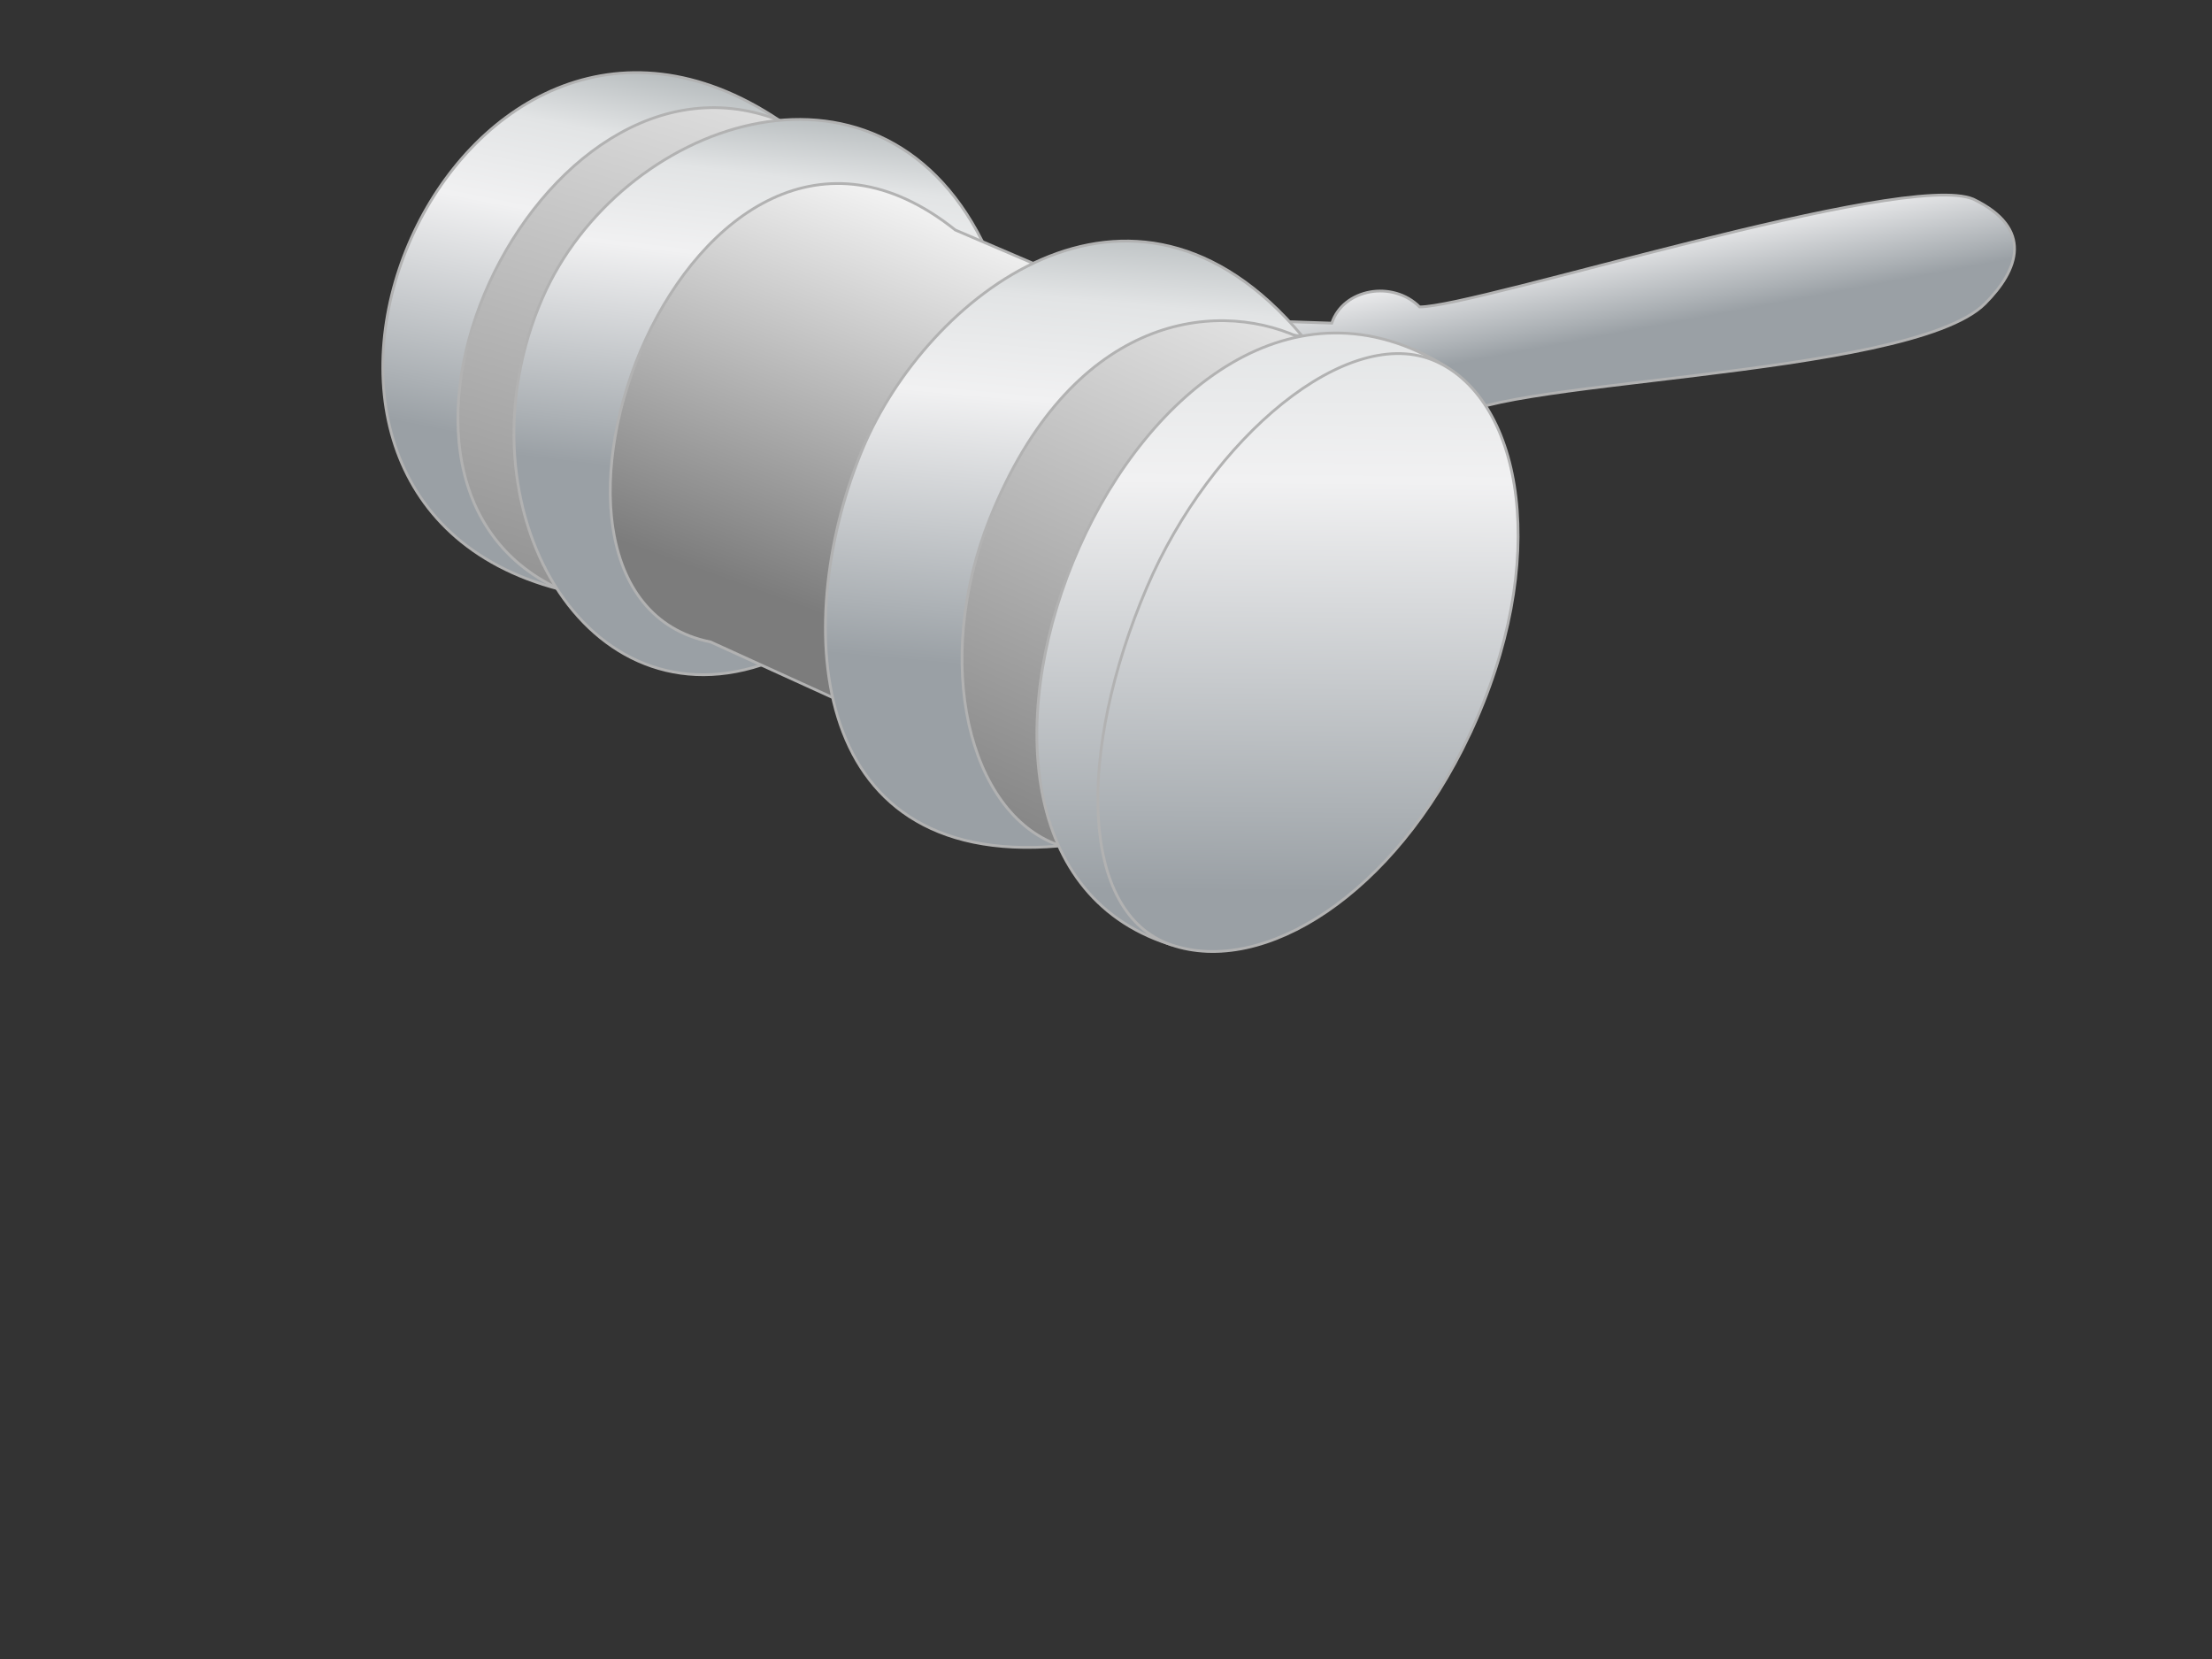 <?xml version="1.0" encoding="UTF-8" standalone="no"?>
<!-- Generator: Adobe Illustrator 13.0.2, SVG Export Plug-In . SVG Version: 6.00 Build 14948)  -->
<svg
    xmlns:rdf="http://www.w3.org/1999/02/22-rdf-syntax-ns#"
    xmlns="http://www.w3.org/2000/svg"
    xmlns:cc="http://web.resource.org/cc/"
    xmlns:xlink="http://www.w3.org/1999/xlink"
    xmlns:dc="http://purl.org/dc/elements/1.1/"
    xmlns:svg="http://www.w3.org/2000/svg"
    xmlns:inkscape="http://www.inkscape.org/namespaces/inkscape"
    xmlns:sodipodi="http://sodipodi.sourceforge.net/DTD/sodipodi-0.dtd"
    xmlns:ns1="http://sozi.baierouge.fr"
    enable-background="new 0 0 800 600"
    xml:space="preserve"
    version="1.1"
    y="0px"
    x="0px"
    viewBox="0 0 800 600"
  >
<rect x="0" y="0" width="800" height="600" fill="#333333" stroke="none"/>
<g
      id="ombra"
    >
	<defs
      >
		<filter
          id="Adobe_OpacityMaskFilter"
          height="342.7"
          width="622.89"
          y="107.48"
          x="109.75"
          filterUnits="userSpaceOnUse"
        >
			<feFlood
            style="flood-color:white"
            result="back"
        />
			<feBlend
            mode="normal"
            in2="back"
            in="SourceGraphic"
        />
		</filter
      >
	</defs
    >
	<mask
        id="SVGID_1_"
        height="342.704"
        width="622.892"
        y="107.484"
        x="109.746"
        maskUnits="userSpaceOnUse"
      >
	</mask
    >
	<g
        mask="url(#SVGID_1_)"
      >
		<g
        >
			<g
          >
				<linearGradient
              id="SVGID_2_"
              y2="262.26"
              gradientUnits="userSpaceOnUse"
              x2="337.44"
              y1="510.56"
              x1="278.25"
            >
					<stop
                style="stop-color:#FFFFFF"
                offset="0"
            />
					<stop
                style="stop-color:#FCFCFC"
                offset=".198"
            />
					<stop
                style="stop-color:#F3F3F3"
                offset=".332"
            />
					<stop
                style="stop-color:#E4E4E4"
                offset=".447"
            />
					<stop
                style="stop-color:#CECECE"
                offset=".552"
            />
					<stop
                style="stop-color:#B3B3B3"
                offset=".65"
            />
					<stop
                style="stop-color:#909090"
                offset=".742"
            />
					<stop
                style="stop-color:#686868"
                offset=".83"
            />
					<stop
                style="stop-color:#383838"
                offset=".914"
            />
					<stop
                style="stop-color:#040404"
                offset=".994"
            />
					<stop
                style="stop-color:#000000"
                offset="1"
            />
				</linearGradient
          >
				<path
              stroke="#FFFFFF"
              d="m201.39 212.83c-28.917 0-145.91 77.133-60.415 62.134 18.917 0-25.758 62.719 42.117 31.788 11.169 0 84.857 25.724 87.637 66.157 2.126 30.931 13.317 8.162 67.446 28.782 54.128 20.62 8.162 108.69 190.31-22.769 11.599-11.599 28.798-42.519-29.849-65.077s-297.26-101.01-297.26-101.01z"
              fill="url(#SVGID_2_)"
          />
				<path
              stroke="#FFFFFF"
              d="m533.56 214.95s201.42-78.521 198.55-98.073c-4.841-32.963-157.66 33.078-202.77 78.186 0 8.58 4.22 19.88 4.22 19.88z"
              fill="#4D4D4D"
          />
				<g
            >
					<defs
              >
							<filter
                  id="Adobe_OpacityMaskFilter_1_"
                  height="66.666"
                  width="131.2"
                  y="309.38"
                  x="362.63"
                  filterUnits="userSpaceOnUse"
                >
							<feFlood
                    style="flood-color:white"
                    result="back"
                />
							<feBlend
                    mode="normal"
                    in2="back"
                    in="SourceGraphic"
                />
						</filter
              >
					</defs
            >
					<mask
                id="SVGID_1_"
                height="66.666"
                width="131.196"
                y="309.378"
                x="362.627"
                maskUnits="userSpaceOnUse"
              >
					</mask
            >
					<g
              >
						<path
                  d="m493.82 328.82s-90.896 48.825-109.82 47.186c-63.5-5.5 34.28-61.279 39-66s70.82 18.81 70.82 18.81"
                  fill="#999999"
              />
					</g
            >
				</g
          >
			</g
        >
		</g
      >
	</g
    >
</g
  >
<g
      id="hammer"
    >
	<g
        stroke="#B2B2B2"
      >
		<linearGradient
          id="SVGID_3_"
          y2="125.57"
          gradientUnits="userSpaceOnUse"
          x2="594.87"
          y1="46.078"
          x1="579.87"
        >
			<stop
            style="stop-color:#E5E1DF"
            offset="0"
        />
			<stop
            style="stop-color:#EEEDEE"
            offset="0"
        />
			<stop
            style="stop-color:#F1F1F2"
            offset="0"
        />
			<stop
            style="stop-color:#FFFFFF"
            offset="0"
        />
			<stop
            style="stop-color:#F9F9FA"
            offset=".033"
        />
			<stop
            style="stop-color:#E8EAEA"
            offset=".078"
        />
			<stop
            style="stop-color:#CCD0D1"
            offset=".128"
        />
			<stop
            style="stop-color:#ADB3B5"
            offset=".174"
        />
			<stop
            style="stop-color:#E2E4E5"
            offset=".332"
        />
			<stop
            style="stop-color:#F1F1F2"
            offset=".494"
        />
			<stop
            style="stop-color:#ACB1B5"
            offset=".832"
        />
			<stop
            style="stop-color:#9AA0A5"
            offset=".916"
        />
		</linearGradient
      >
		<path
          d="m452.34 115.89l29.318 0.977c4.153-12.46 21.986-15.636 31.76-5.863 20.707 0 175.44-49.566 200.29-38.967 21.835 10.549 16.427 25.546 4.188 37.784-27.442 27.442-186.4 27.333-193.24 43.206-46.65 8.78-72.32-37.15-72.32-37.15z"
          fill="url(#SVGID_3_)"
      />
		<linearGradient
          id="SVGID_4_"
          y2="178.95"
          gradientUnits="userSpaceOnUse"
          x2="191.11"
          y1="-17.544"
          x1="230.1"
        >
			<stop
            style="stop-color:#E5E1DF"
            offset="0"
        />
			<stop
            style="stop-color:#EEEDEE"
            offset="0"
        />
			<stop
            style="stop-color:#F1F1F2"
            offset="0"
        />
			<stop
            style="stop-color:#FFFFFF"
            offset="0"
        />
			<stop
            style="stop-color:#F9F9FA"
            offset=".033"
        />
			<stop
            style="stop-color:#E8EAEA"
            offset=".078"
        />
			<stop
            style="stop-color:#CCD0D1"
            offset=".128"
        />
			<stop
            style="stop-color:#ADB3B5"
            offset=".174"
        />
			<stop
            style="stop-color:#E2E4E5"
            offset=".332"
        />
			<stop
            style="stop-color:#F1F1F2"
            offset=".494"
        />
			<stop
            style="stop-color:#ACB1B5"
            offset=".832"
        />
			<stop
            style="stop-color:#9AA0A5"
            offset=".916"
        />
		</linearGradient
      >
		<path
          d="m185.9 97.643c-25.194 53.171 7.273 95.951 16.435 115.45-131.18-34.08-38.09-248.33 79.54-169.56-8.22 2.597-68.72-3.415-95.98 54.113z"
          fill="url(#SVGID_4_)"
      />
		<linearGradient
          id="SVGID_5_"
          y2="268.84"
          gradientUnits="userSpaceOnUse"
          x2="172.69"
          y1="-53.643"
          x1="270.19"
        >
			<stop
            style="stop-color:#FFFFFF"
            offset="0"
        />
			<stop
            style="stop-color:#7C7C7C"
            offset="1"
        />
		</linearGradient
      >
		<path
          d="m199.94 109.3c-25.194 53.171-6.771 84.297 2.391 103.79-86.761-40.067-4.025-210.59 85.076-167.13-8.21 2.597-60.21 5.809-87.47 63.34z"
          fill="url(#SVGID_5_)"
      />
		<linearGradient
          id="SVGID_6_"
          y2="189.91"
          gradientUnits="userSpaceOnUse"
          x2="263.29"
          y1=".914"
          x1="285.79"
        >
			<stop
            style="stop-color:#E5E1DF"
            offset="0"
        />
			<stop
            style="stop-color:#EEEDEE"
            offset="0"
        />
			<stop
            style="stop-color:#F1F1F2"
            offset="0"
        />
			<stop
            style="stop-color:#FFFFFF"
            offset="0"
        />
			<stop
            style="stop-color:#F9F9FA"
            offset=".033"
        />
			<stop
            style="stop-color:#E8EAEA"
            offset=".078"
        />
			<stop
            style="stop-color:#CCD0D1"
            offset=".128"
        />
			<stop
            style="stop-color:#ADB3B5"
            offset=".174"
        />
			<stop
            style="stop-color:#E2E4E5"
            offset=".332"
        />
			<stop
            style="stop-color:#F1F1F2"
            offset=".494"
        />
			<stop
            style="stop-color:#ACB1B5"
            offset=".832"
        />
			<stop
            style="stop-color:#9AA0A5"
            offset=".916"
        />
		</linearGradient
      >
		<path
          d="m245.98 116.69c-27.306 57.942 62.982 112.84 29.353 123.84-65.859 21.546-110.66-60.461-79.144-132.74 27.667-63.457 120.74-96.979 159.14-20.401 15.47 30.841-79.8-33.389-109.35 29.301z"
          fill="url(#SVGID_6_)"
      />
		<linearGradient
          id="SVGID_7_"
          y2="212.33"
          gradientUnits="userSpaceOnUse"
          x2="269.85"
          y1="54.834"
          x1="326.85"
        >
			<stop
            style="stop-color:#FFFFFF"
            offset="0"
        />
			<stop
            style="stop-color:#7C7C7C"
            offset="1"
        />
		</linearGradient
      >
		<path
          d="m380.5 98.177c-54.5 14.5-95.5 159.5-73 157l-50.5-23c-84.5-17-7.5-225.5 88.5-149l35 14.997z"
          fill="url(#SVGID_7_)"
      />
		<linearGradient
          id="SVGID_8_"
          y2="262.71"
          gradientUnits="userSpaceOnUse"
          x2="376.42"
          y1="31.725"
          x1="397.42"
        >
			<stop
            style="stop-color:#E5E1DF"
            offset="0"
        />
			<stop
            style="stop-color:#EEEDEE"
            offset="0"
        />
			<stop
            style="stop-color:#F1F1F2"
            offset="0"
        />
			<stop
            style="stop-color:#FFFFFF"
            offset="0"
        />
			<stop
            style="stop-color:#F9F9FA"
            offset=".033"
        />
			<stop
            style="stop-color:#E8EAEA"
            offset=".078"
        />
			<stop
            style="stop-color:#CCD0D1"
            offset=".128"
        />
			<stop
            style="stop-color:#ADB3B5"
            offset=".174"
        />
			<stop
            style="stop-color:#E2E4E5"
            offset=".332"
        />
			<stop
            style="stop-color:#F1F1F2"
            offset=".494"
        />
			<stop
            style="stop-color:#ACB1B5"
            offset=".832"
        />
			<stop
            style="stop-color:#9AA0A5"
            offset=".916"
        />
		</linearGradient
      >
		<path
          d="m367.83 177.84c-45.498 106.83 35.408 132.6 15.072 128.13-93.404 8.201-95.941-84.151-70.823-143.88 22.801-54.221 96.919-114.42 158.9-40.528-42.39-4.3-75.99-7.49-103.15 56.28z"
          fill="url(#SVGID_8_)"
      />
		<linearGradient
          id="SVGID_9_"
          y2="315.84"
          gradientUnits="userSpaceOnUse"
          x2="347.29"
          y1="48.854"
          x1="465.78"
        >
			<stop
            style="stop-color:#FFFFFF"
            offset="0"
        />
			<stop
            style="stop-color:#7C7C7C"
            offset="1"
        />
		</linearGradient
      >
		<path
          d="m397 195.18c-23.939 50.398 18.536 122.05-14.259 110.43-32.328-11.45-45.709-65.887-24.697-118.26 28.956-72.171 80.198-79.598 111.49-65.495 30.96 13.94-46.63 18.79-72.53 73.32z"
          fill="url(#SVGID_9_)"
      />
		<linearGradient
          id="SVGID_10_"
          y2="351.98"
          gradientUnits="userSpaceOnUse"
          x2="453.1"
          y1="-.024"
          x1="456.1"
        >
			<stop
            style="stop-color:#E5E1DF"
            offset="0"
        />
			<stop
            style="stop-color:#EEEDEE"
            offset="0"
        />
			<stop
            style="stop-color:#F1F1F2"
            offset="0"
        />
			<stop
            style="stop-color:#FFFFFF"
            offset="0"
        />
			<stop
            style="stop-color:#F9F9FA"
            offset=".033"
        />
			<stop
            style="stop-color:#E8EAEA"
            offset=".078"
        />
			<stop
            style="stop-color:#CCD0D1"
            offset=".128"
        />
			<stop
            style="stop-color:#ADB3B5"
            offset=".174"
        />
			<stop
            style="stop-color:#E2E4E5"
            offset=".332"
        />
			<stop
            style="stop-color:#F1F1F2"
            offset=".494"
        />
			<stop
            style="stop-color:#ACB1B5"
            offset=".832"
        />
			<stop
            style="stop-color:#9AA0A5"
            offset=".916"
        />
		</linearGradient
      >
		<path
          d="m422.62 341.36c-109.96-35.625-9.625-277.19 100.29-208.8 59.42 48.62-149.87 127.82-100.29 208.8z"
          fill="url(#SVGID_10_)"
      />
		<linearGradient
          id="SVGID_11_"
          y2="352.14"
          gradientUnits="userSpaceOnUse"
          x2="472.1"
          y1=".138"
          x1="475.1"
        >
			<stop
            style="stop-color:#E5E1DF"
            offset="0"
        />
			<stop
            style="stop-color:#EEEDEE"
            offset="0"
        />
			<stop
            style="stop-color:#F1F1F2"
            offset="0"
        />
			<stop
            style="stop-color:#FFFFFF"
            offset="0"
        />
			<stop
            style="stop-color:#F9F9FA"
            offset=".033"
        />
			<stop
            style="stop-color:#E8EAEA"
            offset=".078"
        />
			<stop
            style="stop-color:#CCD0D1"
            offset=".128"
        />
			<stop
            style="stop-color:#ADB3B5"
            offset=".174"
        />
			<stop
            style="stop-color:#E2E4E5"
            offset=".332"
        />
			<stop
            style="stop-color:#F1F1F2"
            offset=".494"
        />
			<stop
            style="stop-color:#ACB1B5"
            offset=".832"
        />
			<stop
            style="stop-color:#9AA0A5"
            offset=".916"
        />
		</linearGradient
      >
		<path
          d="m531.5 265.68c-27.306 57.942-74.532 87.485-108 76-32.991-11.321-34.202-69.567-8.765-129.15 23.092-54.092 72.83-96.176 104.62-81.817 31.44 14.2 41.68 72.28 12.14 134.97z"
          fill="url(#SVGID_11_)"
      />
	</g
    >
</g
  >
</svg
>
